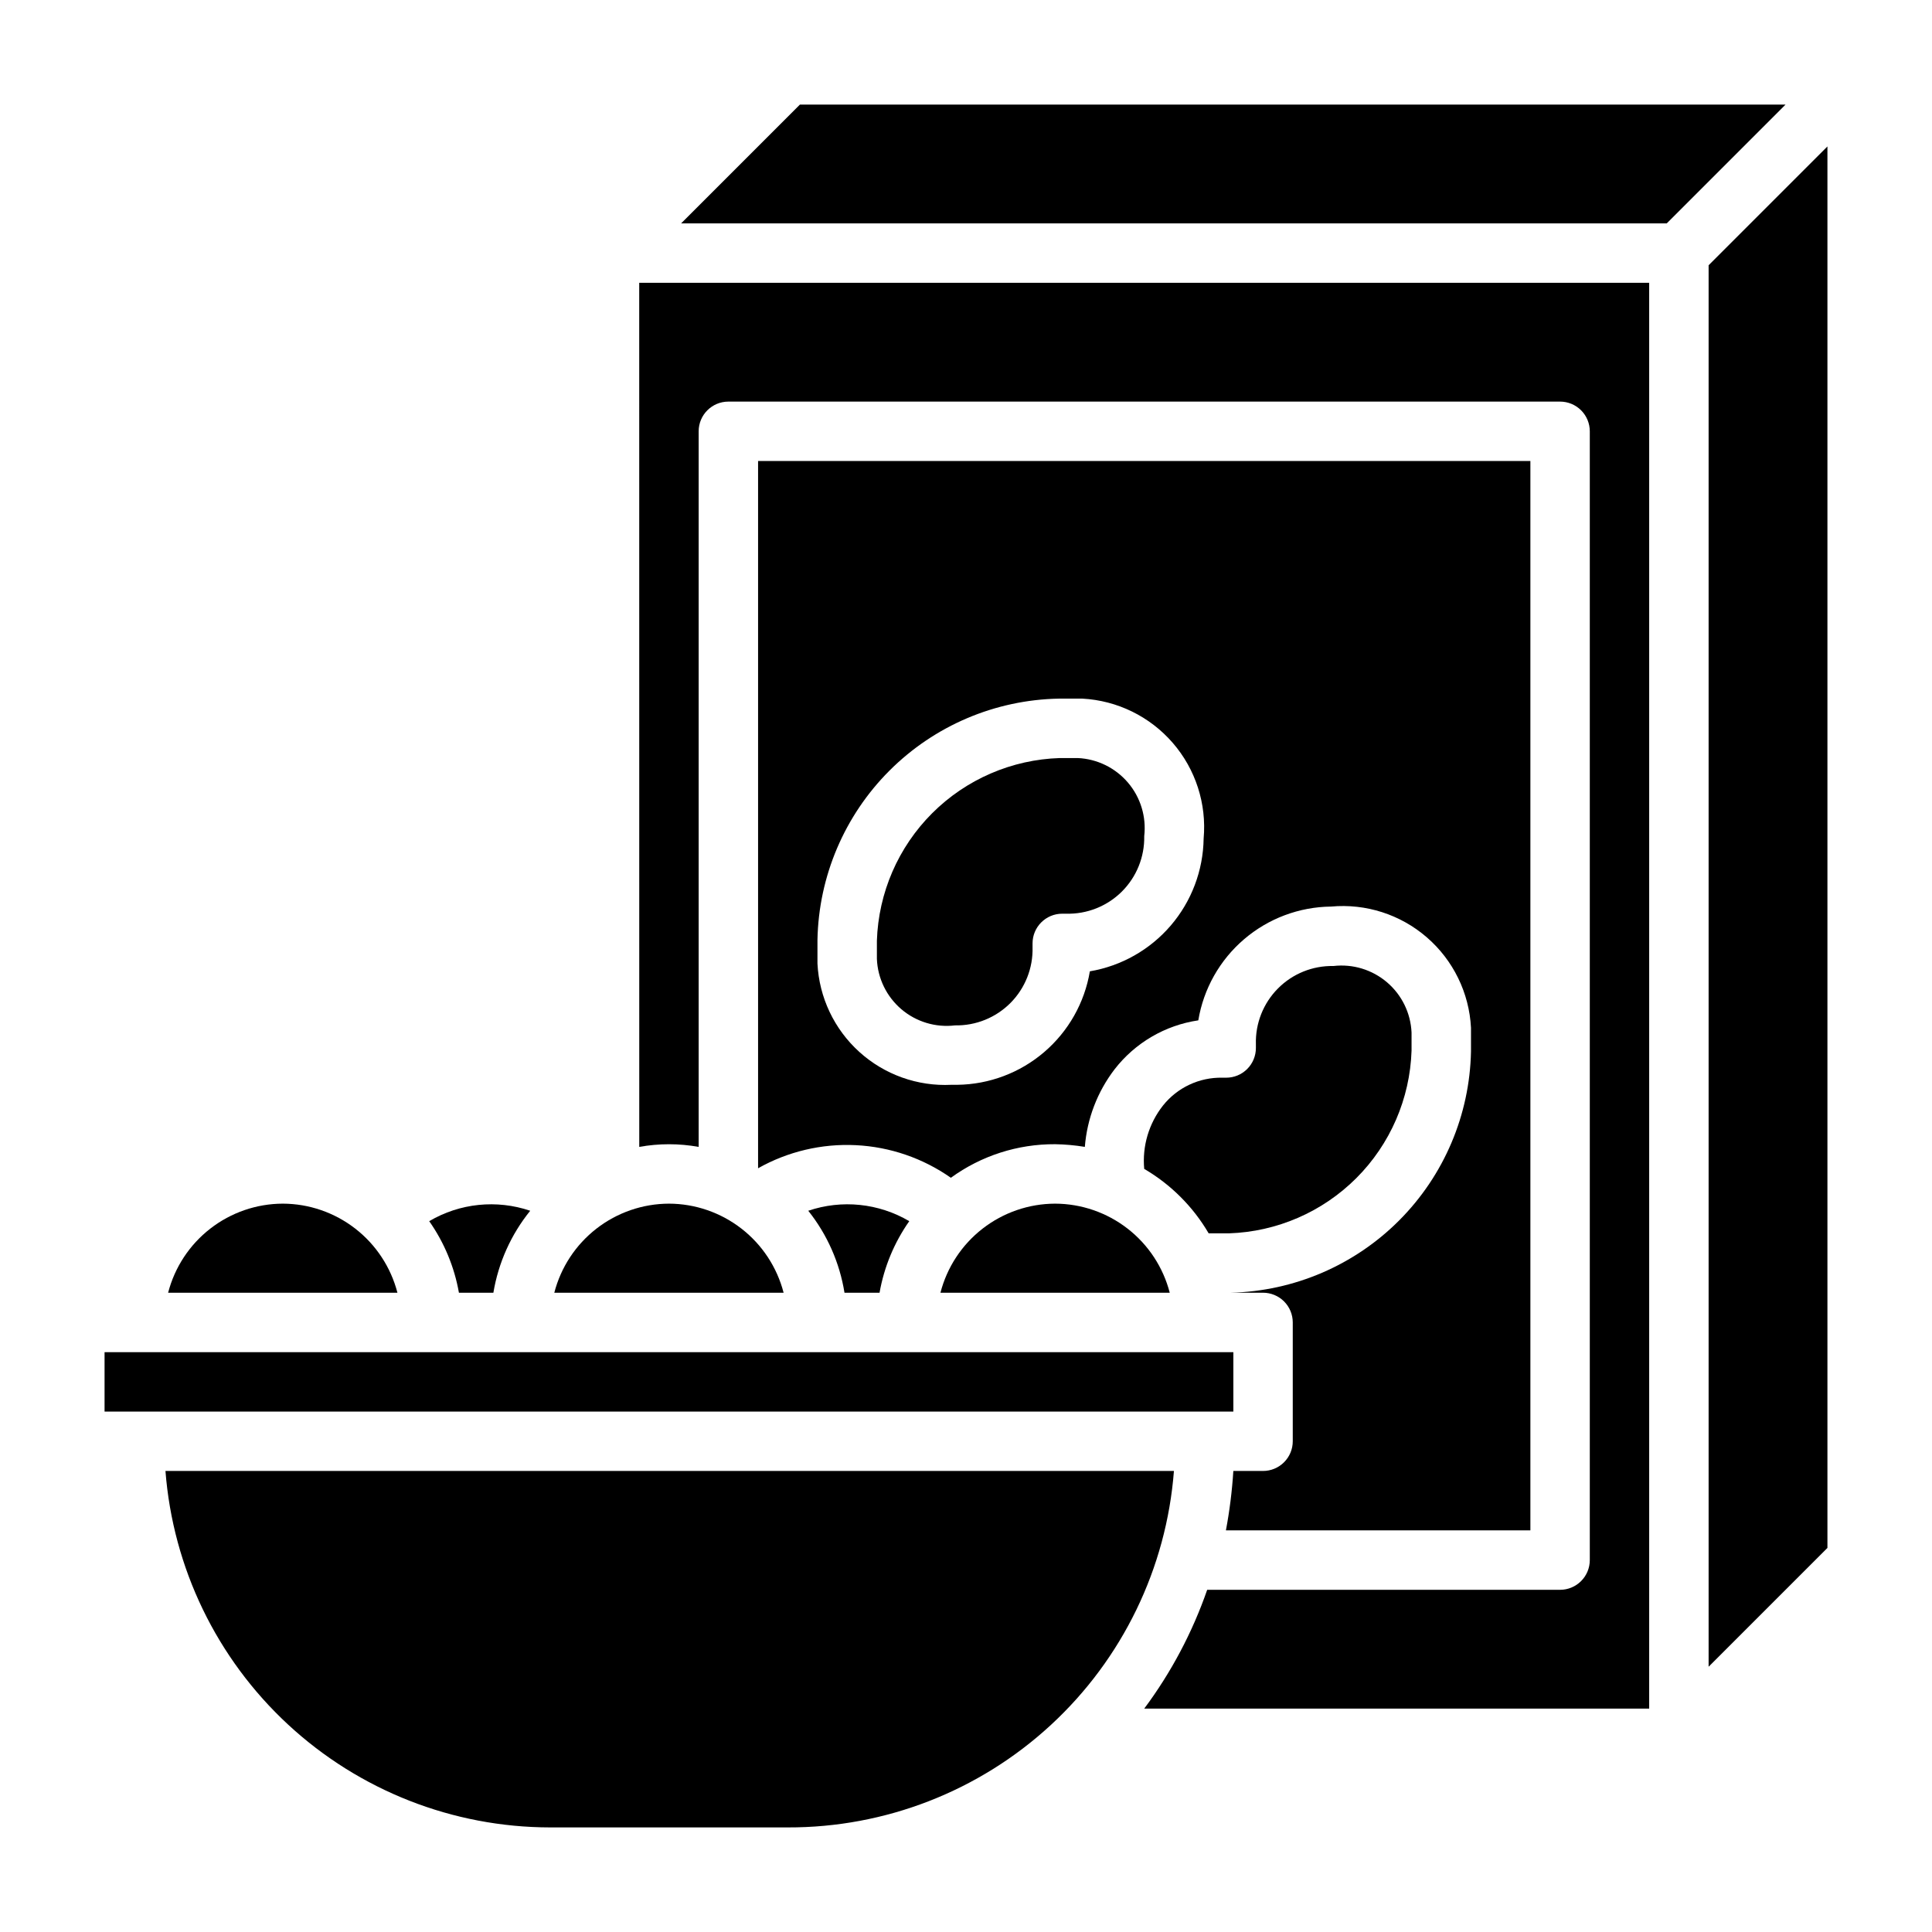 <?xml version="1.0" encoding="UTF-8"?>
<!-- Uploaded to: ICON Repo, www.iconrepo.com, Generator: ICON Repo Mixer Tools -->
<svg fill="#000000" width="800px" height="800px" version="1.1" viewBox="144 144 512 512" xmlns="http://www.w3.org/2000/svg">
 <g>
  <path d="m464.31 470.85h0.551 4.801c12.711-0.414 24.785-5.648 33.777-14.637 8.992-8.992 14.223-21.07 14.637-33.777v-4.801c-0.227-5.152-2.586-9.98-6.512-13.324-3.93-3.344-9.066-4.906-14.191-4.309-5.508-0.109-10.824 2.039-14.703 5.953-3.883 3.91-5.996 9.242-5.844 14.75v1.023c0 2.086-0.828 4.09-2.305 5.566-1.477 1.477-3.477 2.305-5.566 2.305h-1.023c-6.113-0.125-11.938 2.613-15.742 7.398-3.738 4.75-5.516 10.75-4.961 16.77 7.066 4.133 12.949 10.016 17.082 17.082z"/>
  <path d="m478.72 533.82h-7.871c-0.332 5.281-0.988 10.539-1.969 15.742h80.688v-283.39h-204.67v187.43c7.883-4.445 16.867-6.566 25.91-6.121 9.039 0.445 17.77 3.441 25.18 8.641 8.023-5.836 17.707-8.953 27.629-8.895 2.641 0.043 5.269 0.277 7.875 0.707 0.59-7.461 3.324-14.598 7.871-20.543 5.445-7.031 13.398-11.688 22.199-12.988 1.387-8.359 5.672-15.965 12.109-21.477 6.434-5.516 14.605-8.586 23.078-8.676 9.219-0.848 18.383 2.098 25.379 8.16 7 6.062 11.223 14.715 11.699 23.957v6.297 0.004c-0.34 16.805-7.152 32.832-19.016 44.738-11.863 11.906-27.867 18.777-44.672 19.18h8.582c2.086 0 4.09 0.832 5.566 2.305 1.477 1.477 2.305 3.481 2.305 5.566v31.488c0 2.09-0.828 4.09-2.305 5.566-1.477 1.477-3.481 2.309-5.566 2.309zm-45.895-132.41c-1.402 8.332-5.684 15.906-12.102 21.402-6.414 5.496-14.559 8.566-23.008 8.672h-1.574c-8.965 0.449-17.746-2.684-24.402-8.707-6.66-6.023-10.652-14.445-11.102-23.414v-6.297c0.324-16.852 7.164-32.922 19.082-44.84s27.988-18.758 44.84-19.082h6.297c9.238 0.5 17.875 4.731 23.934 11.723 6.055 6.988 9.012 16.145 8.188 25.355-0.121 8.465-3.203 16.621-8.711 23.051-5.508 6.426-13.094 10.723-21.441 12.137z"/>
  <path d="m423.61 462.98c-6.961 0.02-13.723 2.352-19.219 6.625-5.5 4.273-9.426 10.246-11.164 16.988h60.773-0.004c-1.738-6.742-5.668-12.715-11.164-16.988-5.5-4.273-12.258-6.606-19.223-6.625z"/>
  <path d="m321.28 462.98c-6.961 0.02-13.723 2.352-19.219 6.625-5.5 4.273-9.426 10.246-11.168 16.988h60.773c-1.742-6.742-5.668-12.715-11.164-16.988-5.5-4.273-12.258-6.606-19.223-6.625z"/>
  <path d="m367.8 486.59h9.289c1.203-6.824 3.891-13.301 7.875-18.969-8.098-4.773-17.871-5.777-26.766-2.758 5.016 6.297 8.324 13.777 9.602 21.727z"/>
  <path d="m429.6 344.89h-4.723c-12.723 0.395-24.82 5.617-33.828 14.609-9.008 8.996-14.25 21.082-14.664 33.805v4.801c0.203 5.16 2.559 10 6.488 13.352 3.934 3.348 9.086 4.902 14.215 4.281 5.508 0.109 10.824-2.043 14.707-5.953 3.879-3.91 5.992-9.242 5.84-14.75v-1.023c0-4.348 3.523-7.871 7.871-7.871h1.023c5.508 0.152 10.84-1.961 14.75-5.84 3.91-3.883 6.062-9.199 5.953-14.707 0.594-5.125-0.965-10.262-4.309-14.191-3.348-3.926-8.172-6.285-13.324-6.512z"/>
  <path d="m596.8 214.3v371.4l31.488-31.488v-371.4z"/>
  <path d="m313.41 447.94c5.207-0.941 10.539-0.941 15.742 0v-189.64c0-4.348 3.527-7.871 7.875-7.871h220.41c2.09 0 4.09 0.828 5.566 2.305 1.477 1.477 2.309 3.481 2.309 5.566v299.14c0 2.09-0.832 4.09-2.309 5.566-1.477 1.477-3.477 2.309-5.566 2.309h-93.52c-3.918 11.285-9.547 21.906-16.688 31.488h133.82v-377.86h-267.65z"/>
  <path d="m355.99 171.71-31.488 31.488h261.2l31.488-31.488z"/>
  <path d="m187.85 533.82c1.98 25.684 13.578 49.68 32.477 67.191 18.895 17.508 43.703 27.25 69.465 27.273h62.977c25.832 0.074 50.734-9.621 69.715-27.141 18.984-17.52 30.637-41.57 32.621-67.324z"/>
  <path d="m274.75 486.59c1.324-7.961 4.688-15.449 9.762-21.727-8.898-3.019-18.668-2.016-26.766 2.758 3.984 5.668 6.672 12.145 7.875 18.969z"/>
  <path d="m171.71 502.34h299.14v15.742h-299.14z"/>
  <path d="m218.94 462.98c-6.961 0.02-13.723 2.352-19.219 6.625-5.5 4.273-9.426 10.246-11.168 16.988h60.773c-1.742-6.742-5.668-12.715-11.164-16.988-5.5-4.273-12.258-6.606-19.223-6.625z"/>
 </g>
</svg>